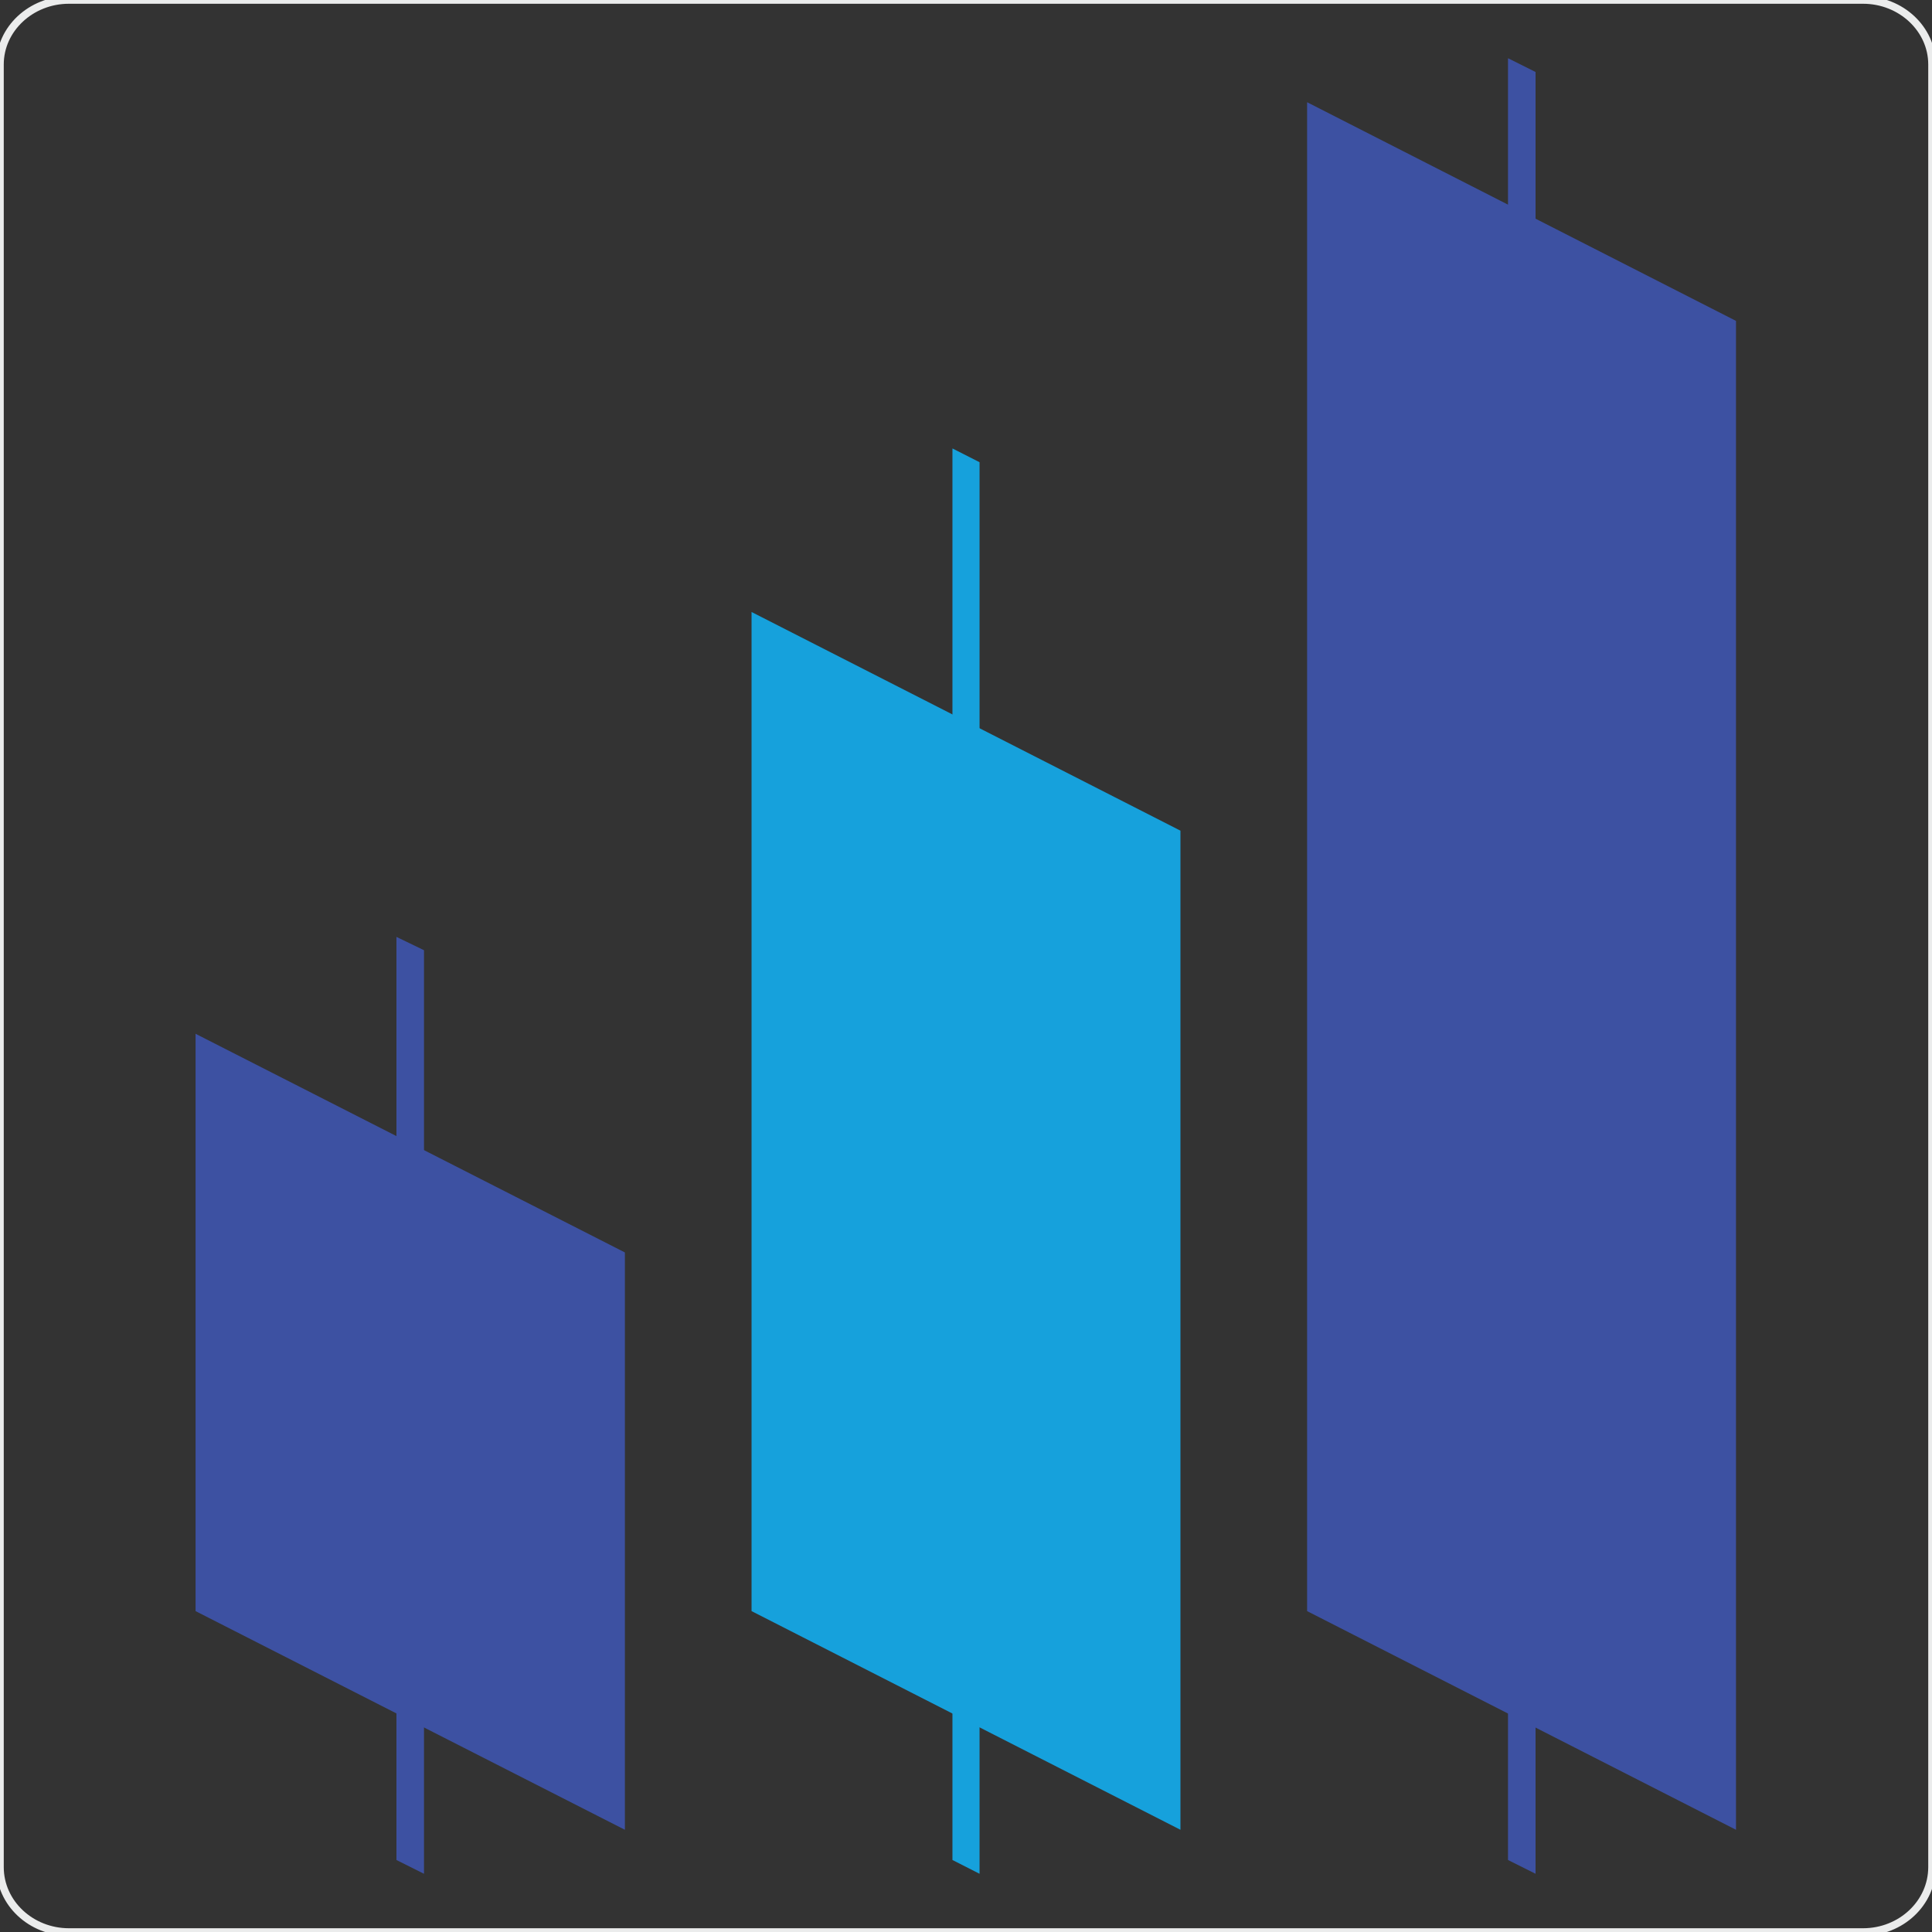 <?xml version="1.0" encoding="UTF-8"?>
<!DOCTYPE svg PUBLIC "-//W3C//DTD SVG 1.1//EN" "http://www.w3.org/Graphics/SVG/1.1/DTD/svg11.dtd">
<!-- Creator: CorelDRAW X7 -->
<svg xmlns="http://www.w3.org/2000/svg" xml:space="preserve" width="43.468mm" height="43.468mm" version="1.1" style="shape-rendering:geometricPrecision; text-rendering:geometricPrecision; image-rendering:optimizeQuality; fill-rule:evenodd; clip-rule:evenodd"
viewBox="0 0 4347 4347"
 xmlns:xlink="http://www.w3.org/1999/xlink"
 xmlns:xodm="http://www.corel.com/coreldraw/odm/2003">
 <rect x="0" y="0" width="4347" height="4347" fill="#333333" stroke="none"/>
 <defs>
  <style type="text/css">
   <![CDATA[
    .str0 {stroke:#EBECEC;stroke-width:16.93;stroke-linecap:round;stroke-linejoin:round}
    .fil2 {fill:none;fill-rule:nonzero}
    .fil1 {fill:#16A1DC;fill-rule:nonzero}
    .fil0 {fill:#3D51A2;fill-rule:nonzero}
   ]]>
  </style>
 </defs>
 <g id="Layer_x0020_1">
  <g id="_2725332007952">
   <polygon class="fil0" points="3906,4117 2941,3625 2941,230 3906,722 "/>
   <polygon class="fil0" points="3455,162 3455,4216 3393,4185 3393,131 "/>
   <polygon class="fil1" points="2204,1040 2204,4216 2143,4185 2143,1009 "/>
   <polygon class="fil0" points="954,2138 954,4216 892,4185 892,2108 "/>
   <polygon class="fil1" points="2656,4117 1691,3625 1691,1377 2656,1869 "/>
   <polygon class="fil0" points="1406,4117 440,3625 440,2326 1406,2818 "/>
  </g>
  <path class="fil2 str0" d="M155 0l4037 0c85,0 155,65 155,145l0 4056c0,81 -70,146 -155,146l-4037 0c-85,0 -155,-65 -155,-146l0 -4056c0,-80 70,-145 155,-145z"/>
 </g>
</svg>
